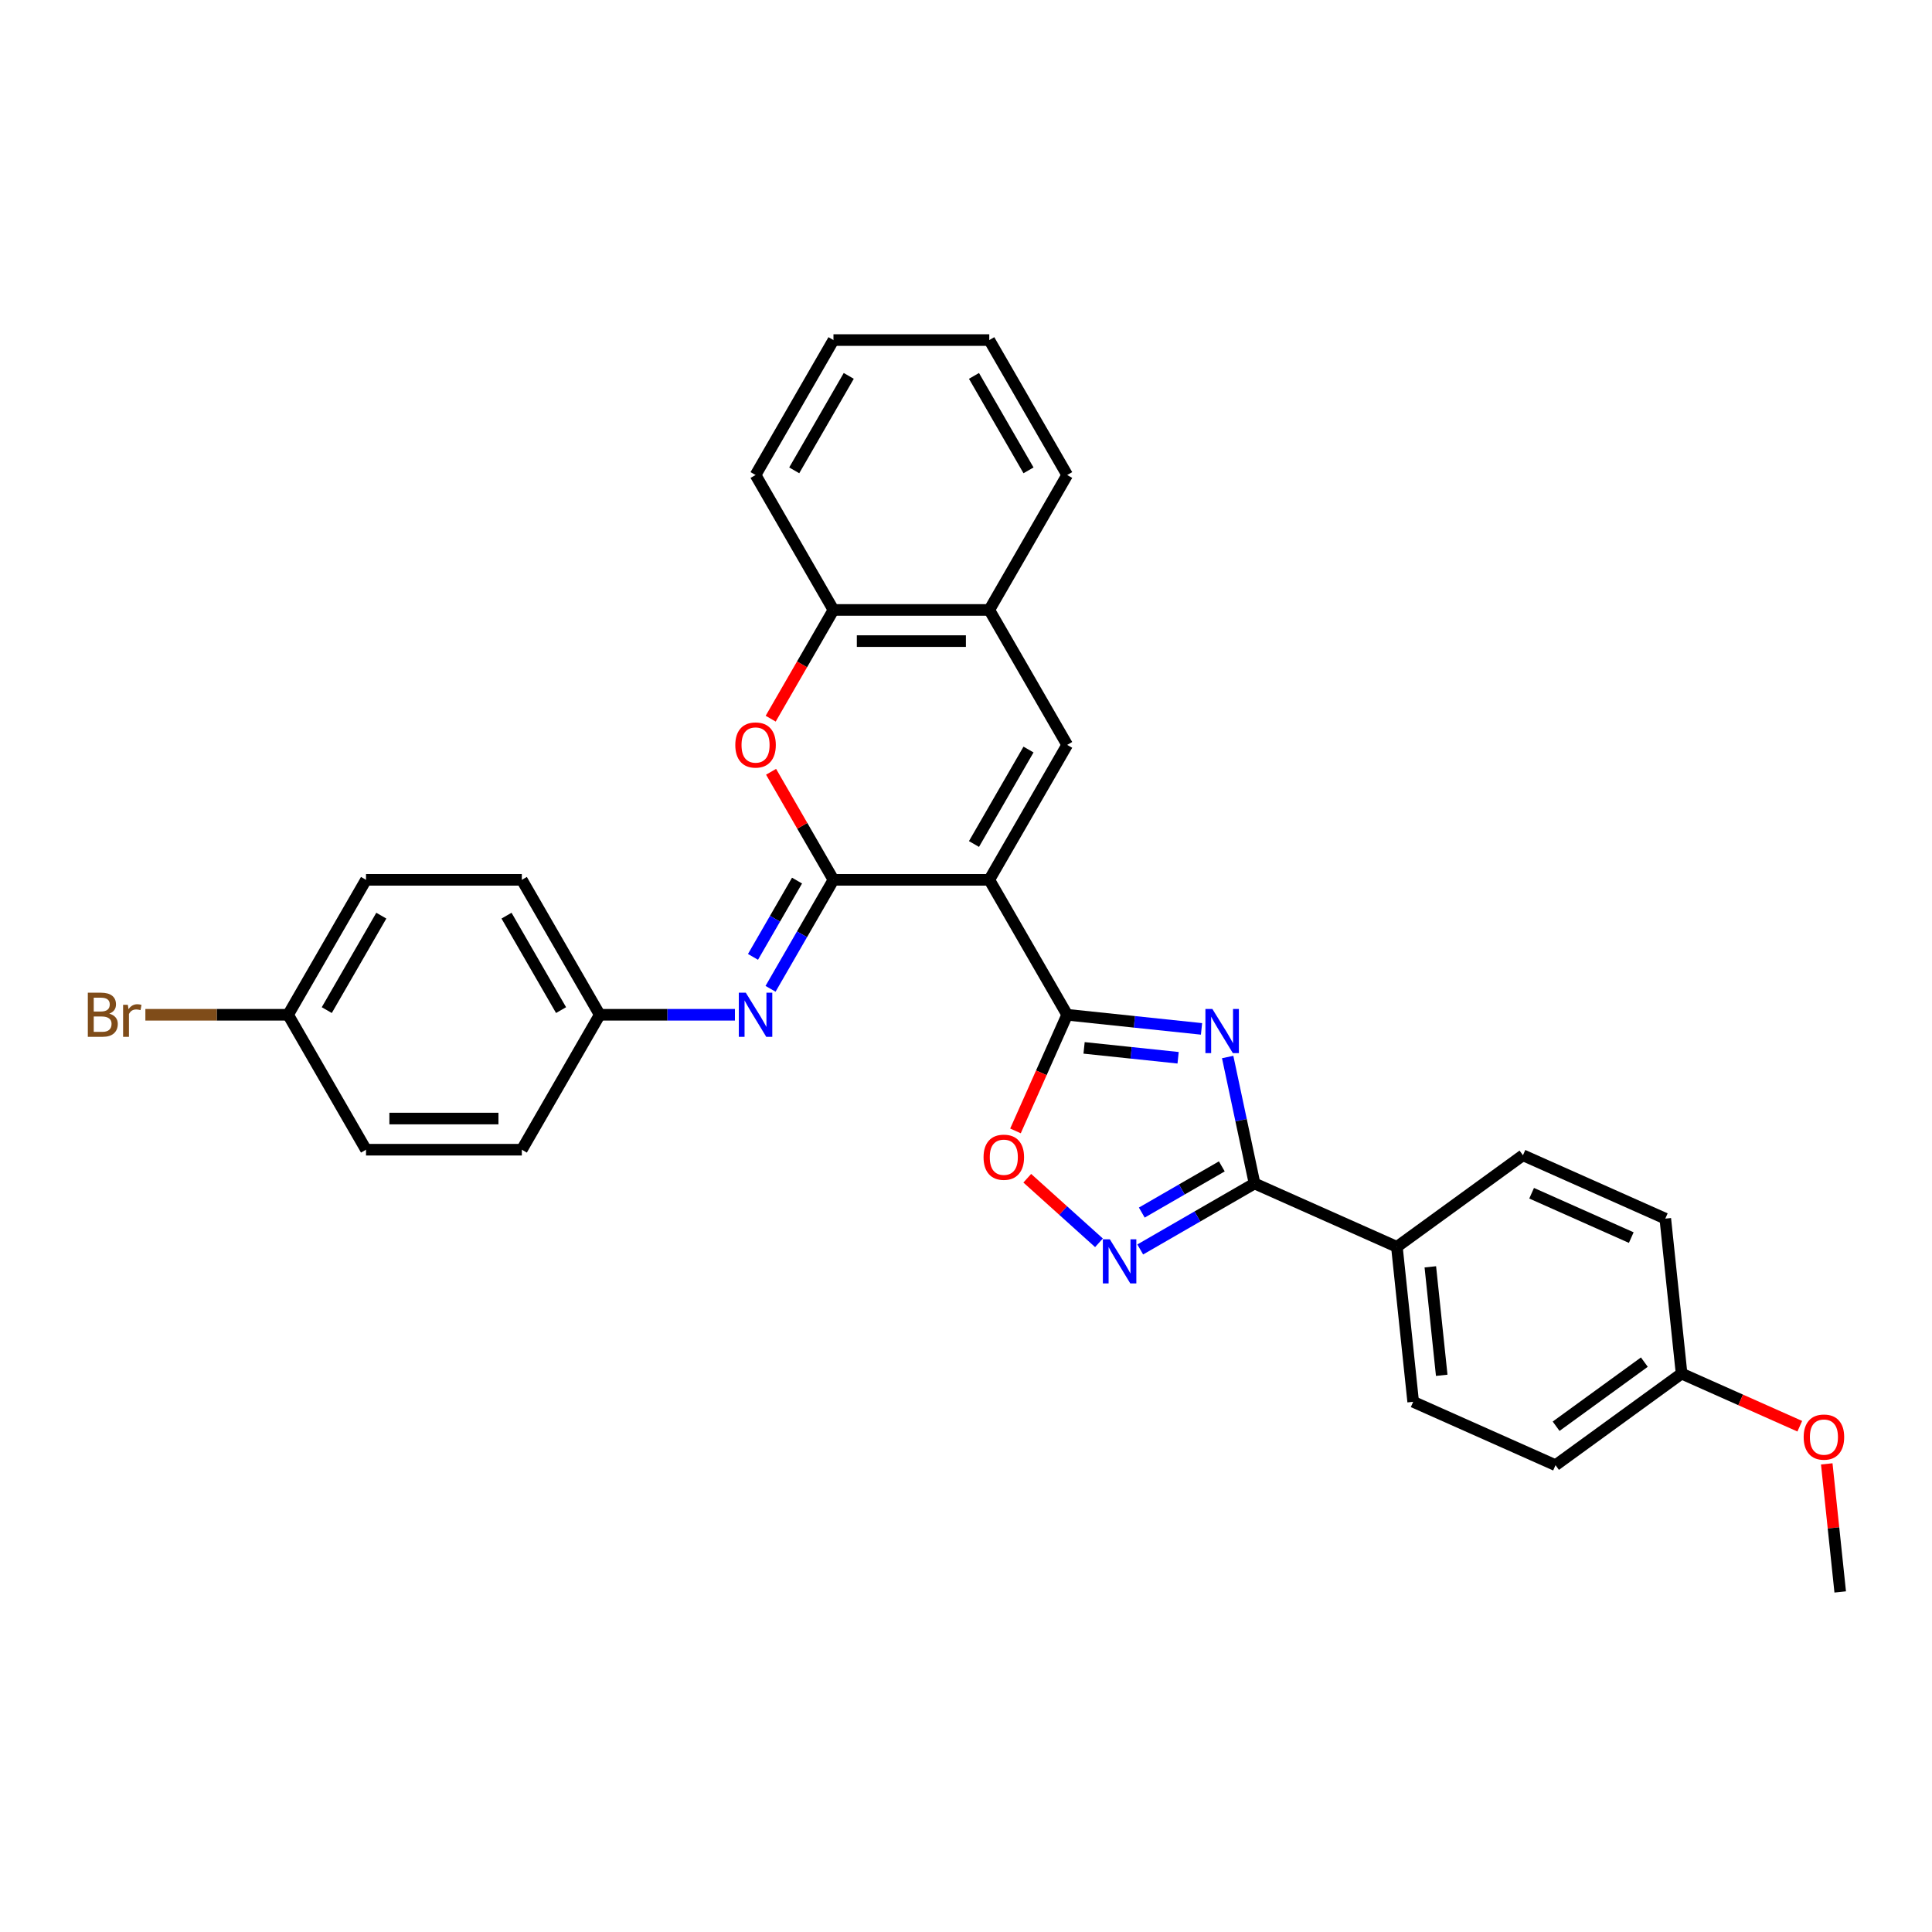 <?xml version='1.0' encoding='iso-8859-1'?>
<svg version='1.1' baseProfile='full'
              xmlns='http://www.w3.org/2000/svg'
                      xmlns:rdkit='http://www.rdkit.org/xml'
                      xmlns:xlink='http://www.w3.org/1999/xlink'
                  xml:space='preserve'
width='1000px' height='1000px' viewBox='0 0 1000 1000'>
<!-- END OF HEADER -->
<rect style='opacity:1.0;fill:#FFFFFF;stroke:none' width='1000' height='1000' x='0' y='0'> </rect>
<path class='bond-0' d='M 512.049,455.398 L 431.398,455.398' style='fill:none;fill-rule:evenodd;stroke:#000000;stroke-width:6px;stroke-linecap:butt;stroke-linejoin:miter;stroke-opacity:1' />
<path class='bond-2' d='M 512.049,455.398 L 552.374,525.243' style='fill:none;fill-rule:evenodd;stroke:#000000;stroke-width:6px;stroke-linecap:butt;stroke-linejoin:miter;stroke-opacity:1' />
<path class='bond-4' d='M 512.049,455.398 L 552.374,385.552' style='fill:none;fill-rule:evenodd;stroke:#000000;stroke-width:6px;stroke-linecap:butt;stroke-linejoin:miter;stroke-opacity:1' />
<path class='bond-4' d='M 504.128,436.856 L 532.356,387.964' style='fill:none;fill-rule:evenodd;stroke:#000000;stroke-width:6px;stroke-linecap:butt;stroke-linejoin:miter;stroke-opacity:1' />
<path class='bond-6' d='M 431.398,455.398 L 415.254,427.435' style='fill:none;fill-rule:evenodd;stroke:#000000;stroke-width:6px;stroke-linecap:butt;stroke-linejoin:miter;stroke-opacity:1' />
<path class='bond-6' d='M 415.254,427.435 L 399.11,399.473' style='fill:none;fill-rule:evenodd;stroke:#FF0000;stroke-width:6px;stroke-linecap:butt;stroke-linejoin:miter;stroke-opacity:1' />
<path class='bond-8' d='M 431.398,455.398 L 415.114,483.602' style='fill:none;fill-rule:evenodd;stroke:#000000;stroke-width:6px;stroke-linecap:butt;stroke-linejoin:miter;stroke-opacity:1' />
<path class='bond-8' d='M 415.114,483.602 L 398.831,511.806' style='fill:none;fill-rule:evenodd;stroke:#0000FF;stroke-width:6px;stroke-linecap:butt;stroke-linejoin:miter;stroke-opacity:1' />
<path class='bond-8' d='M 412.544,455.794 L 401.145,475.537' style='fill:none;fill-rule:evenodd;stroke:#000000;stroke-width:6px;stroke-linecap:butt;stroke-linejoin:miter;stroke-opacity:1' />
<path class='bond-8' d='M 401.145,475.537 L 389.747,495.28' style='fill:none;fill-rule:evenodd;stroke:#0000FF;stroke-width:6px;stroke-linecap:butt;stroke-linejoin:miter;stroke-opacity:1' />
<path class='bond-1' d='M 621.904,532.551 L 587.139,528.897' style='fill:none;fill-rule:evenodd;stroke:#0000FF;stroke-width:6px;stroke-linecap:butt;stroke-linejoin:miter;stroke-opacity:1' />
<path class='bond-1' d='M 587.139,528.897 L 552.374,525.243' style='fill:none;fill-rule:evenodd;stroke:#000000;stroke-width:6px;stroke-linecap:butt;stroke-linejoin:miter;stroke-opacity:1' />
<path class='bond-1' d='M 609.788,547.496 L 585.453,544.938' style='fill:none;fill-rule:evenodd;stroke:#0000FF;stroke-width:6px;stroke-linecap:butt;stroke-linejoin:miter;stroke-opacity:1' />
<path class='bond-1' d='M 585.453,544.938 L 561.117,542.381' style='fill:none;fill-rule:evenodd;stroke:#000000;stroke-width:6px;stroke-linecap:butt;stroke-linejoin:miter;stroke-opacity:1' />
<path class='bond-3' d='M 635.438,547.109 L 642.394,579.835' style='fill:none;fill-rule:evenodd;stroke:#0000FF;stroke-width:6px;stroke-linecap:butt;stroke-linejoin:miter;stroke-opacity:1' />
<path class='bond-3' d='M 642.394,579.835 L 649.35,612.561' style='fill:none;fill-rule:evenodd;stroke:#000000;stroke-width:6px;stroke-linecap:butt;stroke-linejoin:miter;stroke-opacity:1' />
<path class='bond-7' d='M 552.374,525.243 L 538.992,555.299' style='fill:none;fill-rule:evenodd;stroke:#000000;stroke-width:6px;stroke-linecap:butt;stroke-linejoin:miter;stroke-opacity:1' />
<path class='bond-7' d='M 538.992,555.299 L 525.61,585.355' style='fill:none;fill-rule:evenodd;stroke:#FF0000;stroke-width:6px;stroke-linecap:butt;stroke-linejoin:miter;stroke-opacity:1' />
<path class='bond-11' d='M 649.35,612.561 L 723.028,645.364' style='fill:none;fill-rule:evenodd;stroke:#000000;stroke-width:6px;stroke-linecap:butt;stroke-linejoin:miter;stroke-opacity:1' />
<path class='bond-31' d='M 649.35,612.561 L 619.767,629.641' style='fill:none;fill-rule:evenodd;stroke:#000000;stroke-width:6px;stroke-linecap:butt;stroke-linejoin:miter;stroke-opacity:1' />
<path class='bond-31' d='M 619.767,629.641 L 590.183,646.721' style='fill:none;fill-rule:evenodd;stroke:#0000FF;stroke-width:6px;stroke-linecap:butt;stroke-linejoin:miter;stroke-opacity:1' />
<path class='bond-31' d='M 632.41,603.716 L 611.702,615.672' style='fill:none;fill-rule:evenodd;stroke:#000000;stroke-width:6px;stroke-linecap:butt;stroke-linejoin:miter;stroke-opacity:1' />
<path class='bond-31' d='M 611.702,615.672 L 590.993,627.628' style='fill:none;fill-rule:evenodd;stroke:#0000FF;stroke-width:6px;stroke-linecap:butt;stroke-linejoin:miter;stroke-opacity:1' />
<path class='bond-9' d='M 552.374,385.552 L 512.049,315.707' style='fill:none;fill-rule:evenodd;stroke:#000000;stroke-width:6px;stroke-linecap:butt;stroke-linejoin:miter;stroke-opacity:1' />
<path class='bond-5' d='M 568.827,643.271 L 550.269,626.562' style='fill:none;fill-rule:evenodd;stroke:#0000FF;stroke-width:6px;stroke-linecap:butt;stroke-linejoin:miter;stroke-opacity:1' />
<path class='bond-5' d='M 550.269,626.562 L 531.712,609.853' style='fill:none;fill-rule:evenodd;stroke:#FF0000;stroke-width:6px;stroke-linecap:butt;stroke-linejoin:miter;stroke-opacity:1' />
<path class='bond-30' d='M 398.905,371.987 L 415.152,343.847' style='fill:none;fill-rule:evenodd;stroke:#FF0000;stroke-width:6px;stroke-linecap:butt;stroke-linejoin:miter;stroke-opacity:1' />
<path class='bond-30' d='M 415.152,343.847 L 431.398,315.707' style='fill:none;fill-rule:evenodd;stroke:#000000;stroke-width:6px;stroke-linecap:butt;stroke-linejoin:miter;stroke-opacity:1' />
<path class='bond-12' d='M 380.395,525.243 L 345.409,525.243' style='fill:none;fill-rule:evenodd;stroke:#0000FF;stroke-width:6px;stroke-linecap:butt;stroke-linejoin:miter;stroke-opacity:1' />
<path class='bond-12' d='M 345.409,525.243 L 310.423,525.243' style='fill:none;fill-rule:evenodd;stroke:#000000;stroke-width:6px;stroke-linecap:butt;stroke-linejoin:miter;stroke-opacity:1' />
<path class='bond-10' d='M 512.049,315.707 L 431.398,315.707' style='fill:none;fill-rule:evenodd;stroke:#000000;stroke-width:6px;stroke-linecap:butt;stroke-linejoin:miter;stroke-opacity:1' />
<path class='bond-10' d='M 499.951,331.837 L 443.496,331.837' style='fill:none;fill-rule:evenodd;stroke:#000000;stroke-width:6px;stroke-linecap:butt;stroke-linejoin:miter;stroke-opacity:1' />
<path class='bond-25' d='M 512.049,315.707 L 552.374,245.862' style='fill:none;fill-rule:evenodd;stroke:#000000;stroke-width:6px;stroke-linecap:butt;stroke-linejoin:miter;stroke-opacity:1' />
<path class='bond-26' d='M 431.398,315.707 L 391.073,245.862' style='fill:none;fill-rule:evenodd;stroke:#000000;stroke-width:6px;stroke-linecap:butt;stroke-linejoin:miter;stroke-opacity:1' />
<path class='bond-13' d='M 723.028,645.364 L 731.458,725.573' style='fill:none;fill-rule:evenodd;stroke:#000000;stroke-width:6px;stroke-linecap:butt;stroke-linejoin:miter;stroke-opacity:1' />
<path class='bond-13' d='M 740.334,655.71 L 746.235,711.855' style='fill:none;fill-rule:evenodd;stroke:#000000;stroke-width:6px;stroke-linecap:butt;stroke-linejoin:miter;stroke-opacity:1' />
<path class='bond-14' d='M 723.028,645.364 L 788.275,597.959' style='fill:none;fill-rule:evenodd;stroke:#000000;stroke-width:6px;stroke-linecap:butt;stroke-linejoin:miter;stroke-opacity:1' />
<path class='bond-20' d='M 310.423,525.243 L 270.098,595.088' style='fill:none;fill-rule:evenodd;stroke:#000000;stroke-width:6px;stroke-linecap:butt;stroke-linejoin:miter;stroke-opacity:1' />
<path class='bond-21' d='M 310.423,525.243 L 270.098,455.398' style='fill:none;fill-rule:evenodd;stroke:#000000;stroke-width:6px;stroke-linecap:butt;stroke-linejoin:miter;stroke-opacity:1' />
<path class='bond-21' d='M 290.405,522.831 L 262.177,473.939' style='fill:none;fill-rule:evenodd;stroke:#000000;stroke-width:6px;stroke-linecap:butt;stroke-linejoin:miter;stroke-opacity:1' />
<path class='bond-17' d='M 731.458,725.573 L 805.136,758.376' style='fill:none;fill-rule:evenodd;stroke:#000000;stroke-width:6px;stroke-linecap:butt;stroke-linejoin:miter;stroke-opacity:1' />
<path class='bond-18' d='M 788.275,597.959 L 861.953,630.763' style='fill:none;fill-rule:evenodd;stroke:#000000;stroke-width:6px;stroke-linecap:butt;stroke-linejoin:miter;stroke-opacity:1' />
<path class='bond-18' d='M 792.766,617.615 L 844.341,640.578' style='fill:none;fill-rule:evenodd;stroke:#000000;stroke-width:6px;stroke-linecap:butt;stroke-linejoin:miter;stroke-opacity:1' />
<path class='bond-15' d='M 149.122,525.243 L 189.448,455.398' style='fill:none;fill-rule:evenodd;stroke:#000000;stroke-width:6px;stroke-linecap:butt;stroke-linejoin:miter;stroke-opacity:1' />
<path class='bond-15' d='M 169.14,522.831 L 197.368,473.939' style='fill:none;fill-rule:evenodd;stroke:#000000;stroke-width:6px;stroke-linecap:butt;stroke-linejoin:miter;stroke-opacity:1' />
<path class='bond-19' d='M 149.122,525.243 L 112.185,525.243' style='fill:none;fill-rule:evenodd;stroke:#000000;stroke-width:6px;stroke-linecap:butt;stroke-linejoin:miter;stroke-opacity:1' />
<path class='bond-19' d='M 112.185,525.243 L 75.247,525.243' style='fill:none;fill-rule:evenodd;stroke:#7F4C19;stroke-width:6px;stroke-linecap:butt;stroke-linejoin:miter;stroke-opacity:1' />
<path class='bond-33' d='M 149.122,525.243 L 189.448,595.088' style='fill:none;fill-rule:evenodd;stroke:#000000;stroke-width:6px;stroke-linecap:butt;stroke-linejoin:miter;stroke-opacity:1' />
<path class='bond-16' d='M 870.383,710.971 L 861.953,630.763' style='fill:none;fill-rule:evenodd;stroke:#000000;stroke-width:6px;stroke-linecap:butt;stroke-linejoin:miter;stroke-opacity:1' />
<path class='bond-24' d='M 870.383,710.971 L 900.972,724.59' style='fill:none;fill-rule:evenodd;stroke:#000000;stroke-width:6px;stroke-linecap:butt;stroke-linejoin:miter;stroke-opacity:1' />
<path class='bond-24' d='M 900.972,724.59 L 931.56,738.209' style='fill:none;fill-rule:evenodd;stroke:#FF0000;stroke-width:6px;stroke-linecap:butt;stroke-linejoin:miter;stroke-opacity:1' />
<path class='bond-34' d='M 870.383,710.971 L 805.136,758.376' style='fill:none;fill-rule:evenodd;stroke:#000000;stroke-width:6px;stroke-linecap:butt;stroke-linejoin:miter;stroke-opacity:1' />
<path class='bond-34' d='M 851.115,705.032 L 805.442,738.216' style='fill:none;fill-rule:evenodd;stroke:#000000;stroke-width:6px;stroke-linecap:butt;stroke-linejoin:miter;stroke-opacity:1' />
<path class='bond-23' d='M 270.098,595.088 L 189.448,595.088' style='fill:none;fill-rule:evenodd;stroke:#000000;stroke-width:6px;stroke-linecap:butt;stroke-linejoin:miter;stroke-opacity:1' />
<path class='bond-23' d='M 258,578.958 L 201.545,578.958' style='fill:none;fill-rule:evenodd;stroke:#000000;stroke-width:6px;stroke-linecap:butt;stroke-linejoin:miter;stroke-opacity:1' />
<path class='bond-22' d='M 270.098,455.398 L 189.448,455.398' style='fill:none;fill-rule:evenodd;stroke:#000000;stroke-width:6px;stroke-linecap:butt;stroke-linejoin:miter;stroke-opacity:1' />
<path class='bond-27' d='M 945.524,757.695 L 949.008,790.839' style='fill:none;fill-rule:evenodd;stroke:#FF0000;stroke-width:6px;stroke-linecap:butt;stroke-linejoin:miter;stroke-opacity:1' />
<path class='bond-27' d='M 949.008,790.839 L 952.491,823.983' style='fill:none;fill-rule:evenodd;stroke:#000000;stroke-width:6px;stroke-linecap:butt;stroke-linejoin:miter;stroke-opacity:1' />
<path class='bond-29' d='M 552.374,245.862 L 512.049,176.017' style='fill:none;fill-rule:evenodd;stroke:#000000;stroke-width:6px;stroke-linecap:butt;stroke-linejoin:miter;stroke-opacity:1' />
<path class='bond-29' d='M 532.356,243.45 L 504.128,194.559' style='fill:none;fill-rule:evenodd;stroke:#000000;stroke-width:6px;stroke-linecap:butt;stroke-linejoin:miter;stroke-opacity:1' />
<path class='bond-32' d='M 391.073,245.862 L 431.398,176.017' style='fill:none;fill-rule:evenodd;stroke:#000000;stroke-width:6px;stroke-linecap:butt;stroke-linejoin:miter;stroke-opacity:1' />
<path class='bond-32' d='M 411.091,243.45 L 439.319,194.559' style='fill:none;fill-rule:evenodd;stroke:#000000;stroke-width:6px;stroke-linecap:butt;stroke-linejoin:miter;stroke-opacity:1' />
<path class='bond-28' d='M 431.398,176.017 L 512.049,176.017' style='fill:none;fill-rule:evenodd;stroke:#000000;stroke-width:6px;stroke-linecap:butt;stroke-linejoin:miter;stroke-opacity:1' />
<path  class='atom-2' d='M 627.533 522.253
L 635.018 534.351
Q 635.76 535.544, 636.953 537.706
Q 638.147 539.867, 638.211 539.996
L 638.211 522.253
L 641.244 522.253
L 641.244 545.093
L 638.115 545.093
L 630.082 531.867
Q 629.146 530.318, 628.146 528.544
Q 627.179 526.769, 626.888 526.221
L 626.888 545.093
L 623.92 545.093
L 623.92 522.253
L 627.533 522.253
' fill='#0000FF'/>
<path  class='atom-6' d='M 574.456 641.466
L 581.941 653.564
Q 582.683 654.757, 583.876 656.919
Q 585.07 659.08, 585.134 659.209
L 585.134 641.466
L 588.167 641.466
L 588.167 664.306
L 585.038 664.306
L 577.005 651.079
Q 576.069 649.531, 575.069 647.757
Q 574.101 645.982, 573.811 645.434
L 573.811 664.306
L 570.843 664.306
L 570.843 641.466
L 574.456 641.466
' fill='#0000FF'/>
<path  class='atom-7' d='M 380.589 385.617
Q 380.589 380.133, 383.298 377.068
Q 386.008 374.003, 391.073 374.003
Q 396.138 374.003, 398.848 377.068
Q 401.558 380.133, 401.558 385.617
Q 401.558 391.166, 398.816 394.327
Q 396.073 397.456, 391.073 397.456
Q 386.041 397.456, 383.298 394.327
Q 380.589 391.198, 380.589 385.617
M 391.073 394.876
Q 394.557 394.876, 396.428 392.553
Q 398.332 390.198, 398.332 385.617
Q 398.332 381.133, 396.428 378.875
Q 394.557 376.584, 391.073 376.584
Q 387.589 376.584, 385.686 378.842
Q 383.815 381.101, 383.815 385.617
Q 383.815 390.23, 385.686 392.553
Q 387.589 394.876, 391.073 394.876
' fill='#FF0000'/>
<path  class='atom-8' d='M 509.086 598.985
Q 509.086 593.501, 511.796 590.436
Q 514.505 587.371, 519.57 587.371
Q 524.635 587.371, 527.345 590.436
Q 530.055 593.501, 530.055 598.985
Q 530.055 604.534, 527.313 607.695
Q 524.571 610.824, 519.57 610.824
Q 514.538 610.824, 511.796 607.695
Q 509.086 604.566, 509.086 598.985
M 519.57 608.244
Q 523.054 608.244, 524.925 605.921
Q 526.829 603.566, 526.829 598.985
Q 526.829 594.501, 524.925 592.243
Q 523.054 589.952, 519.57 589.952
Q 516.086 589.952, 514.183 592.21
Q 512.312 594.469, 512.312 598.985
Q 512.312 603.598, 514.183 605.921
Q 516.086 608.244, 519.57 608.244
' fill='#FF0000'/>
<path  class='atom-9' d='M 386.024 513.823
L 393.509 525.92
Q 394.251 527.114, 395.444 529.275
Q 396.638 531.437, 396.703 531.566
L 396.703 513.823
L 399.735 513.823
L 399.735 536.663
L 396.606 536.663
L 388.573 523.436
Q 387.637 521.888, 386.637 520.113
Q 385.67 518.339, 385.379 517.791
L 385.379 536.663
L 382.411 536.663
L 382.411 513.823
L 386.024 513.823
' fill='#0000FF'/>
<path  class='atom-20' d='M 56.552 524.662
Q 58.746 525.275, 59.843 526.63
Q 60.972 527.953, 60.972 529.921
Q 60.972 533.082, 58.939 534.889
Q 56.939 536.663, 53.132 536.663
L 45.455 536.663
L 45.455 513.823
L 52.197 513.823
Q 56.1 513.823, 58.068 515.403
Q 60.036 516.984, 60.036 519.888
Q 60.036 523.339, 56.552 524.662
M 48.519 516.404
L 48.519 523.565
L 52.197 523.565
Q 54.455 523.565, 55.617 522.662
Q 56.81 521.726, 56.81 519.888
Q 56.81 516.404, 52.197 516.404
L 48.519 516.404
M 53.132 534.082
Q 55.358 534.082, 56.552 533.018
Q 57.746 531.953, 57.746 529.921
Q 57.746 528.049, 56.423 527.114
Q 55.133 526.146, 52.648 526.146
L 48.519 526.146
L 48.519 534.082
L 53.132 534.082
' fill='#7F4C19'/>
<path  class='atom-20' d='M 66.165 520.081
L 66.52 522.372
Q 68.262 519.791, 71.101 519.791
Q 72.005 519.791, 73.231 520.113
L 72.747 522.823
Q 71.359 522.501, 70.585 522.501
Q 69.23 522.501, 68.327 523.049
Q 67.456 523.565, 66.746 524.823
L 66.746 536.663
L 63.714 536.663
L 63.714 520.081
L 66.165 520.081
' fill='#7F4C19'/>
<path  class='atom-25' d='M 933.576 743.839
Q 933.576 738.355, 936.286 735.29
Q 938.996 732.225, 944.061 732.225
Q 949.126 732.225, 951.836 735.29
Q 954.545 738.355, 954.545 743.839
Q 954.545 749.388, 951.803 752.549
Q 949.061 755.679, 944.061 755.679
Q 939.028 755.679, 936.286 752.549
Q 933.576 749.42, 933.576 743.839
M 944.061 753.098
Q 947.545 753.098, 949.416 750.775
Q 951.319 748.42, 951.319 743.839
Q 951.319 739.355, 949.416 737.097
Q 947.545 734.806, 944.061 734.806
Q 940.577 734.806, 938.673 737.064
Q 936.802 739.323, 936.802 743.839
Q 936.802 748.452, 938.673 750.775
Q 940.577 753.098, 944.061 753.098
' fill='#FF0000'/>
</svg>
